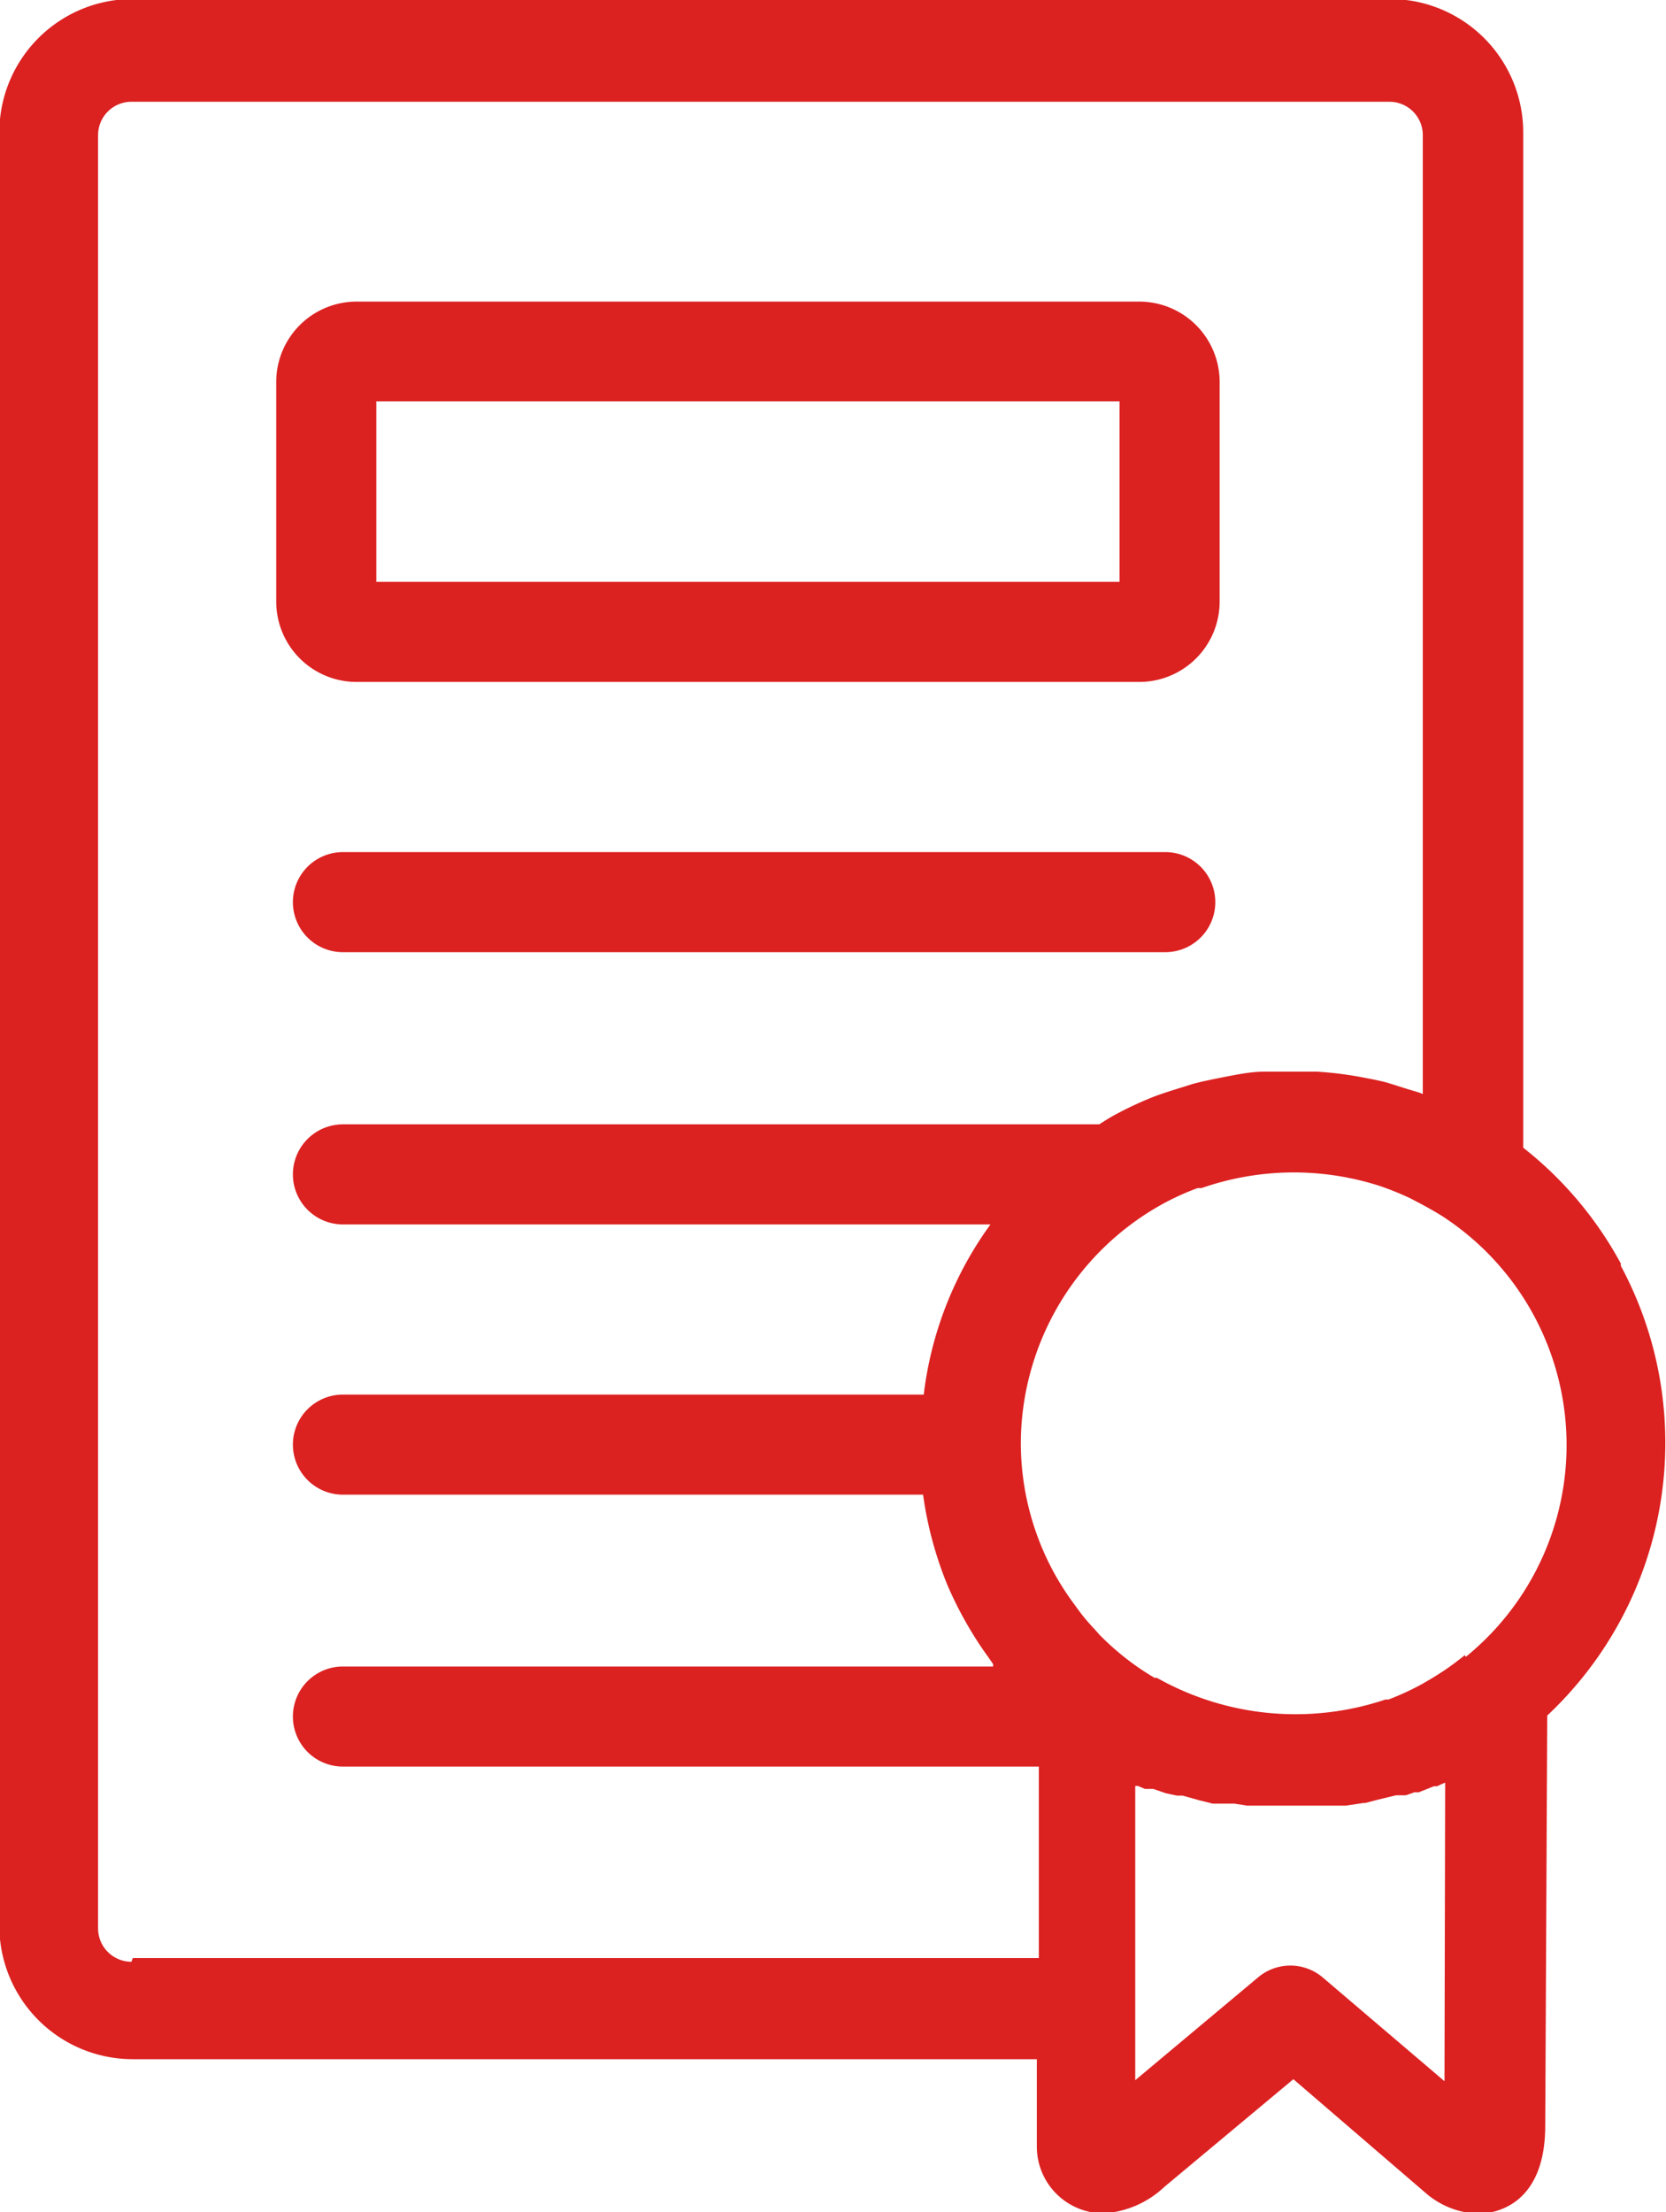 <svg id="Layer_1" data-name="Layer 1" xmlns="http://www.w3.org/2000/svg" viewBox="0 0 49.94 66.3"><defs><style>.cls-1{fill:#dc2121;}</style></defs><title>document</title><path class="cls-1" d="M711.63,1472.72H687a1.5,1.5,0,0,0,0,3h24.65a1.5,1.5,0,1,0,0-3" transform="translate(-676.72 -1447.18)"/><path class="cls-1" d="M687.41,1467.62h23.46a2.41,2.41,0,0,0,2.41-2.41v-6.58a2.41,2.41,0,0,0-2.41-2.41H687.41a2.41,2.41,0,0,0-2.41,2.41v6.58a2.41,2.41,0,0,0,2.41,2.41m0.59-8.41h22.28v5.41H688v-5.41Z" transform="translate(-676.72 -1447.18)"/><path class="cls-1" d="M725.31,1485.06a11.19,11.19,0,0,0-2.93-3.48v-30.43a4,4,0,0,0-4-4H680.7a4,4,0,0,0-4,4v53.75a4,4,0,0,0,4,4h27.1v2.46c0,0.05,0,.11,0,0.16a2,2,0,0,0,2,2,2.91,2.91,0,0,0,1.82-.79l3.87-3.23,4,3.44a2.52,2.52,0,0,0,1.55.59c0.34,0,2-.13,2-2.64l0.06-12.29a11.21,11.21,0,0,0,2.2-13.49m-4.67,11.68c-0.2.16-.41,0.32-0.62,0.46s-0.44.28-.67,0.41a8,8,0,0,1-1,.46l-0.09,0h0a8.46,8.46,0,0,1-6.85-.65l-0.07,0a7.71,7.71,0,0,1-.93-0.64,8.05,8.05,0,0,1-.72-0.65l-0.16-.18c-0.18-.19-0.35-0.39-0.5-0.6l-0.16-.22a8,8,0,0,1-.54-0.85,8.14,8.14,0,0,1-1-3.85h0v0a8.22,8.22,0,0,1,4.3-7.24,7.89,7.89,0,0,1,1-.45l0.12,0a8.39,8.39,0,0,1,5.35-.06h0a8.52,8.52,0,0,1,.91.37l0.23,0.12c0.23,0.12.46,0.25,0.69,0.39a8.18,8.18,0,0,1,.74,13.23m-40,9.14a1,1,0,0,1-1-1v-53.75a1,1,0,0,1,1-1h37.71a1,1,0,0,1,1,1v28.74c-0.17-.07-0.35-0.11-0.53-0.17l-0.54-.17c-0.26-.07-0.54-0.12-0.8-0.17a11,11,0,0,0-1.31-.16l-0.37,0-0.38,0c-0.22,0-.43,0-0.65,0h-0.16c-0.34,0-.68.06-1,0.12l-0.26.05c-0.3.06-.6,0.12-0.9,0.2l-0.51.16c-0.22.07-.44,0.14-0.65,0.22a10.82,10.82,0,0,0-1.16.54c-0.17.09-.32,0.19-0.48,0.29H687a1.5,1.5,0,0,0,0,3h19.41a10.87,10.87,0,0,0-2,5.1H687a1.5,1.5,0,1,0,0,3h17.39a11.15,11.15,0,0,0,.73,2.71l0,0a11.2,11.2,0,0,0,.49,1,11,11,0,0,0,.75,1.18l0.13,0.19,0,0.07H687a1.5,1.5,0,0,0,0,3h20.86l0,5.74H680.7Zm39.36,3.58-3.65-3.11a1.5,1.5,0,0,0-1.94,0l-3.68,3.08,0-8.82,0.08,0,0.21,0.09,0,0,0.11,0,0.09,0,0.05,0,0.38,0.13L712,1501l0.11,0h0.06l0.5,0.14,0.4,0.1h0.06l0.18,0,0.1,0,0.31,0,0.38,0.06,0.24,0h0.14c0.28,0,.55,0,0.83,0h0.32l0.69,0,0.07,0h0.33l0.34,0,0.54-.08h0.05l0.34-.09,0.37-.09,0.21-.05,0.08,0,0.16,0h0l0.05,0,0.26-.09,0.13,0,0.45-.18,0.1,0,0.1-.05,0.14-.06Z" transform="translate(-676.72 -1447.18)"/></svg>